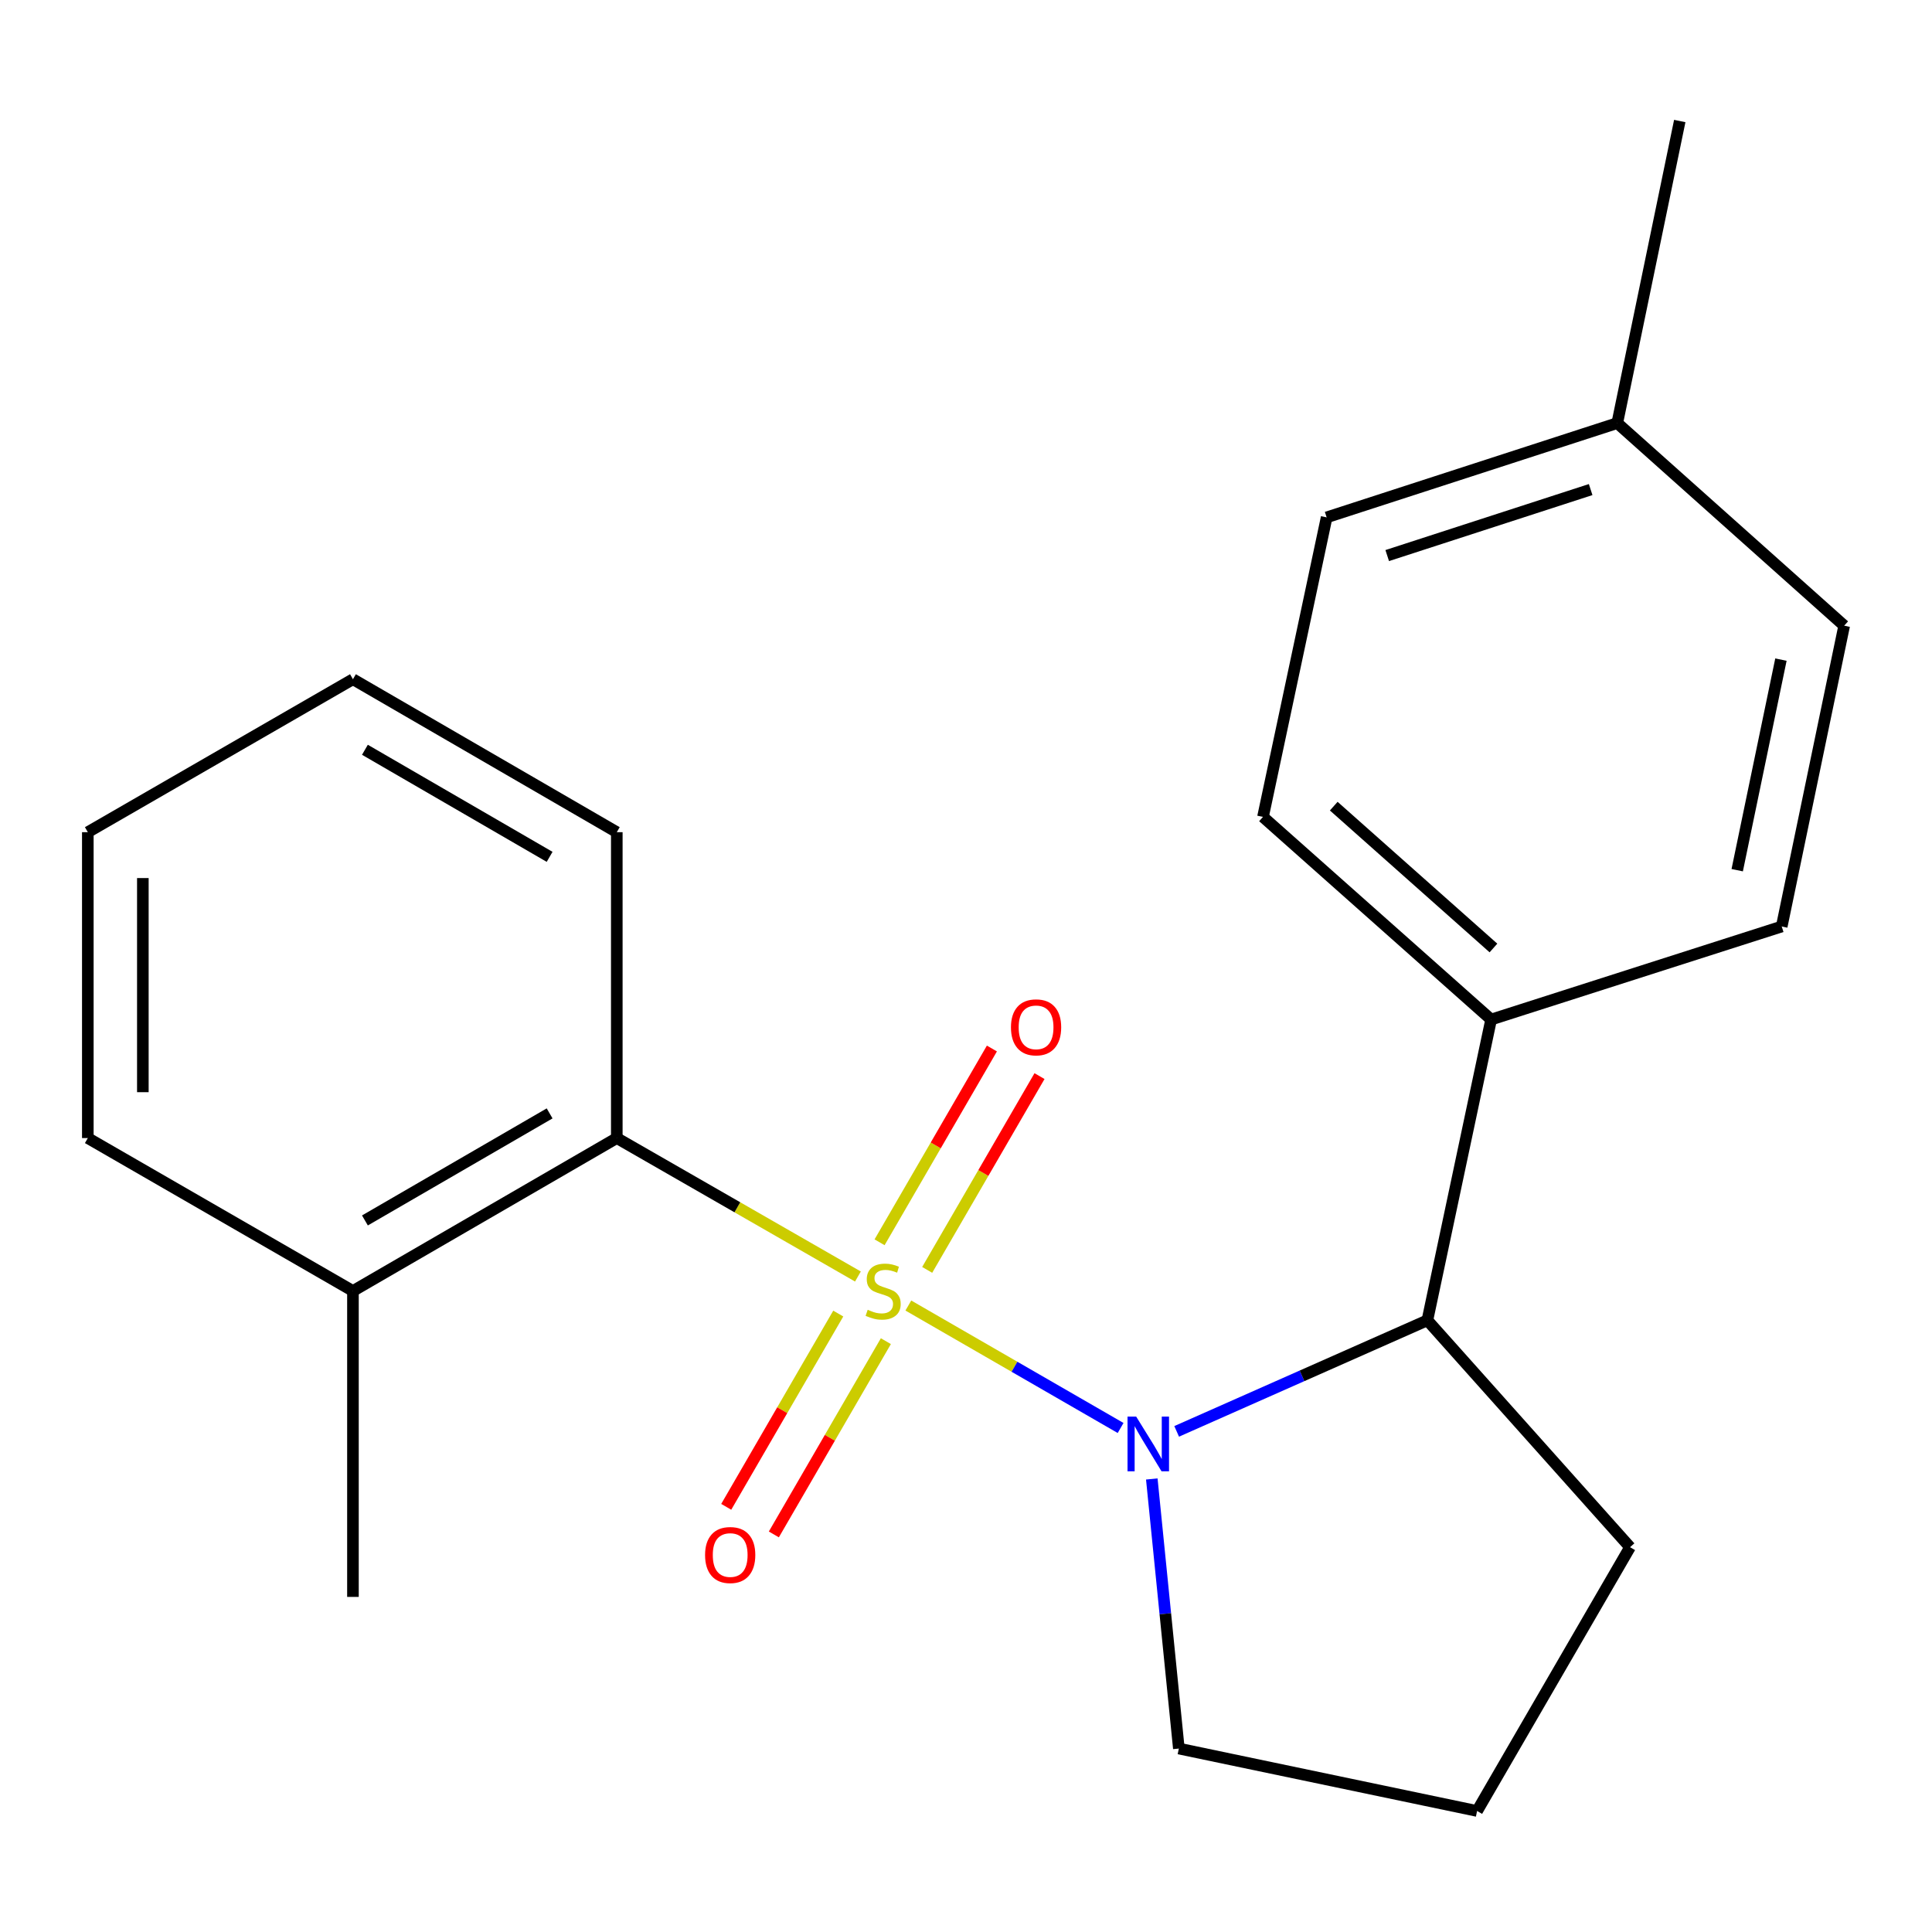<?xml version='1.0' encoding='iso-8859-1'?>
<svg version='1.1' baseProfile='full'
              xmlns='http://www.w3.org/2000/svg'
                      xmlns:rdkit='http://www.rdkit.org/xml'
                      xmlns:xlink='http://www.w3.org/1999/xlink'
                  xml:space='preserve'
width='1000px' height='1000px' viewBox='0 0 1000 1000'>
<!-- END OF HEADER -->
<rect style='opacity:1.0;fill:#FFFFFF;stroke:none' width='1000' height='1000' x='0' y='0'> </rect>
<path class='bond-0' d='M 470.156,675.739 L 525.089,707.43' style='fill:none;fill-rule:evenodd;stroke:#CCCC00;stroke-width:6px;stroke-linecap:butt;stroke-linejoin:miter;stroke-opacity:1' />
<path class='bond-0' d='M 525.089,707.43 L 580.022,739.122' style='fill:none;fill-rule:evenodd;stroke:#0000FF;stroke-width:6px;stroke-linecap:butt;stroke-linejoin:miter;stroke-opacity:1' />
<path class='bond-1' d='M 444.061,660.72 L 381.656,624.891' style='fill:none;fill-rule:evenodd;stroke:#CCCC00;stroke-width:6px;stroke-linecap:butt;stroke-linejoin:miter;stroke-opacity:1' />
<path class='bond-1' d='M 381.656,624.891 L 319.252,589.061' style='fill:none;fill-rule:evenodd;stroke:#000000;stroke-width:6px;stroke-linecap:butt;stroke-linejoin:miter;stroke-opacity:1' />
<path class='bond-3' d='M 433.881,679.9 L 404.888,729.916' style='fill:none;fill-rule:evenodd;stroke:#CCCC00;stroke-width:6px;stroke-linecap:butt;stroke-linejoin:miter;stroke-opacity:1' />
<path class='bond-3' d='M 404.888,729.916 L 375.896,779.932' style='fill:none;fill-rule:evenodd;stroke:#FF0000;stroke-width:6px;stroke-linecap:butt;stroke-linejoin:miter;stroke-opacity:1' />
<path class='bond-3' d='M 458.524,694.184 L 429.532,744.201' style='fill:none;fill-rule:evenodd;stroke:#CCCC00;stroke-width:6px;stroke-linecap:butt;stroke-linejoin:miter;stroke-opacity:1' />
<path class='bond-3' d='M 429.532,744.201 L 400.54,794.217' style='fill:none;fill-rule:evenodd;stroke:#FF0000;stroke-width:6px;stroke-linecap:butt;stroke-linejoin:miter;stroke-opacity:1' />
<path class='bond-4' d='M 479.909,657.292 L 508.98,607.142' style='fill:none;fill-rule:evenodd;stroke:#CCCC00;stroke-width:6px;stroke-linecap:butt;stroke-linejoin:miter;stroke-opacity:1' />
<path class='bond-4' d='M 508.98,607.142 L 538.051,556.991' style='fill:none;fill-rule:evenodd;stroke:#FF0000;stroke-width:6px;stroke-linecap:butt;stroke-linejoin:miter;stroke-opacity:1' />
<path class='bond-4' d='M 455.266,643.007 L 484.337,592.857' style='fill:none;fill-rule:evenodd;stroke:#CCCC00;stroke-width:6px;stroke-linecap:butt;stroke-linejoin:miter;stroke-opacity:1' />
<path class='bond-4' d='M 484.337,592.857 L 513.408,542.706' style='fill:none;fill-rule:evenodd;stroke:#FF0000;stroke-width:6px;stroke-linecap:butt;stroke-linejoin:miter;stroke-opacity:1' />
<path class='bond-2' d='M 609.036,740.878 L 673.923,712.135' style='fill:none;fill-rule:evenodd;stroke:#0000FF;stroke-width:6px;stroke-linecap:butt;stroke-linejoin:miter;stroke-opacity:1' />
<path class='bond-2' d='M 673.923,712.135 L 738.809,683.391' style='fill:none;fill-rule:evenodd;stroke:#000000;stroke-width:6px;stroke-linecap:butt;stroke-linejoin:miter;stroke-opacity:1' />
<path class='bond-9' d='M 596.165,765.507 L 603.168,835.277' style='fill:none;fill-rule:evenodd;stroke:#0000FF;stroke-width:6px;stroke-linecap:butt;stroke-linejoin:miter;stroke-opacity:1' />
<path class='bond-9' d='M 603.168,835.277 L 610.171,905.046' style='fill:none;fill-rule:evenodd;stroke:#000000;stroke-width:6px;stroke-linecap:butt;stroke-linejoin:miter;stroke-opacity:1' />
<path class='bond-6' d='M 319.252,589.061 L 182.685,668.215' style='fill:none;fill-rule:evenodd;stroke:#000000;stroke-width:6px;stroke-linecap:butt;stroke-linejoin:miter;stroke-opacity:1' />
<path class='bond-6' d='M 284.483,576.29 L 188.886,631.698' style='fill:none;fill-rule:evenodd;stroke:#000000;stroke-width:6px;stroke-linecap:butt;stroke-linejoin:miter;stroke-opacity:1' />
<path class='bond-14' d='M 319.252,589.061 L 319.252,430.736' style='fill:none;fill-rule:evenodd;stroke:#000000;stroke-width:6px;stroke-linecap:butt;stroke-linejoin:miter;stroke-opacity:1' />
<path class='bond-5' d='M 738.809,683.391 L 771.803,527.709' style='fill:none;fill-rule:evenodd;stroke:#000000;stroke-width:6px;stroke-linecap:butt;stroke-linejoin:miter;stroke-opacity:1' />
<path class='bond-13' d='M 738.809,683.391 L 843.71,800.825' style='fill:none;fill-rule:evenodd;stroke:#000000;stroke-width:6px;stroke-linecap:butt;stroke-linejoin:miter;stroke-opacity:1' />
<path class='bond-7' d='M 771.803,527.709 L 653.72,422.823' style='fill:none;fill-rule:evenodd;stroke:#000000;stroke-width:6px;stroke-linecap:butt;stroke-linejoin:miter;stroke-opacity:1' />
<path class='bond-7' d='M 773.007,490.68 L 690.349,417.26' style='fill:none;fill-rule:evenodd;stroke:#000000;stroke-width:6px;stroke-linecap:butt;stroke-linejoin:miter;stroke-opacity:1' />
<path class='bond-8' d='M 771.803,527.709 L 922.216,479.555' style='fill:none;fill-rule:evenodd;stroke:#000000;stroke-width:6px;stroke-linecap:butt;stroke-linejoin:miter;stroke-opacity:1' />
<path class='bond-16' d='M 182.685,668.215 L 182.685,826.556' style='fill:none;fill-rule:evenodd;stroke:#000000;stroke-width:6px;stroke-linecap:butt;stroke-linejoin:miter;stroke-opacity:1' />
<path class='bond-17' d='M 182.685,668.215 L 45.455,589.061' style='fill:none;fill-rule:evenodd;stroke:#000000;stroke-width:6px;stroke-linecap:butt;stroke-linejoin:miter;stroke-opacity:1' />
<path class='bond-11' d='M 653.72,422.823 L 686.667,267.79' style='fill:none;fill-rule:evenodd;stroke:#000000;stroke-width:6px;stroke-linecap:butt;stroke-linejoin:miter;stroke-opacity:1' />
<path class='bond-10' d='M 922.216,479.555 L 954.545,323.857' style='fill:none;fill-rule:evenodd;stroke:#000000;stroke-width:6px;stroke-linecap:butt;stroke-linejoin:miter;stroke-opacity:1' />
<path class='bond-10' d='M 899.176,450.409 L 921.807,341.42' style='fill:none;fill-rule:evenodd;stroke:#000000;stroke-width:6px;stroke-linecap:butt;stroke-linejoin:miter;stroke-opacity:1' />
<path class='bond-15' d='M 610.171,905.046 L 764.54,937.36' style='fill:none;fill-rule:evenodd;stroke:#000000;stroke-width:6px;stroke-linecap:butt;stroke-linejoin:miter;stroke-opacity:1' />
<path class='bond-12' d='M 954.545,323.857 L 837.095,218.987' style='fill:none;fill-rule:evenodd;stroke:#000000;stroke-width:6px;stroke-linecap:butt;stroke-linejoin:miter;stroke-opacity:1' />
<path class='bond-23' d='M 686.667,267.79 L 837.095,218.987' style='fill:none;fill-rule:evenodd;stroke:#000000;stroke-width:6px;stroke-linecap:butt;stroke-linejoin:miter;stroke-opacity:1' />
<path class='bond-23' d='M 718.021,287.564 L 823.321,253.401' style='fill:none;fill-rule:evenodd;stroke:#000000;stroke-width:6px;stroke-linecap:butt;stroke-linejoin:miter;stroke-opacity:1' />
<path class='bond-18' d='M 837.095,218.987 L 869.441,62.64' style='fill:none;fill-rule:evenodd;stroke:#000000;stroke-width:6px;stroke-linecap:butt;stroke-linejoin:miter;stroke-opacity:1' />
<path class='bond-21' d='M 843.71,800.825 L 764.54,937.36' style='fill:none;fill-rule:evenodd;stroke:#000000;stroke-width:6px;stroke-linecap:butt;stroke-linejoin:miter;stroke-opacity:1' />
<path class='bond-19' d='M 319.252,430.736 L 182.685,351.565' style='fill:none;fill-rule:evenodd;stroke:#000000;stroke-width:6px;stroke-linecap:butt;stroke-linejoin:miter;stroke-opacity:1' />
<path class='bond-19' d='M 284.481,443.503 L 188.884,388.084' style='fill:none;fill-rule:evenodd;stroke:#000000;stroke-width:6px;stroke-linecap:butt;stroke-linejoin:miter;stroke-opacity:1' />
<path class='bond-22' d='M 45.455,589.061 L 45.455,430.736' style='fill:none;fill-rule:evenodd;stroke:#000000;stroke-width:6px;stroke-linecap:butt;stroke-linejoin:miter;stroke-opacity:1' />
<path class='bond-22' d='M 73.939,565.312 L 73.939,454.485' style='fill:none;fill-rule:evenodd;stroke:#000000;stroke-width:6px;stroke-linecap:butt;stroke-linejoin:miter;stroke-opacity:1' />
<path class='bond-20' d='M 182.685,351.565 L 45.455,430.736' style='fill:none;fill-rule:evenodd;stroke:#000000;stroke-width:6px;stroke-linecap:butt;stroke-linejoin:miter;stroke-opacity:1' />
<path  class='atom-0' d='M 449.115 677.935
Q 449.435 678.055, 450.755 678.615
Q 452.075 679.175, 453.515 679.535
Q 454.995 679.855, 456.435 679.855
Q 459.115 679.855, 460.675 678.575
Q 462.235 677.255, 462.235 674.975
Q 462.235 673.415, 461.435 672.455
Q 460.675 671.495, 459.475 670.975
Q 458.275 670.455, 456.275 669.855
Q 453.755 669.095, 452.235 668.375
Q 450.755 667.655, 449.675 666.135
Q 448.635 664.615, 448.635 662.055
Q 448.635 658.495, 451.035 656.295
Q 453.475 654.095, 458.275 654.095
Q 461.555 654.095, 465.275 655.655
L 464.355 658.735
Q 460.955 657.335, 458.395 657.335
Q 455.635 657.335, 454.115 658.495
Q 452.595 659.615, 452.635 661.575
Q 452.635 663.095, 453.395 664.015
Q 454.195 664.935, 455.315 665.455
Q 456.475 665.975, 458.395 666.575
Q 460.955 667.375, 462.475 668.175
Q 463.995 668.975, 465.075 670.615
Q 466.195 672.215, 466.195 674.975
Q 466.195 678.895, 463.555 681.015
Q 460.955 683.095, 456.595 683.095
Q 454.075 683.095, 452.155 682.535
Q 450.275 682.015, 448.035 681.095
L 449.115 677.935
' fill='#CCCC00'/>
<path  class='atom-1' d='M 588.086 733.226
L 597.366 748.226
Q 598.286 749.706, 599.766 752.386
Q 601.246 755.066, 601.326 755.226
L 601.326 733.226
L 605.086 733.226
L 605.086 761.546
L 601.206 761.546
L 591.246 745.146
Q 590.086 743.226, 588.846 741.026
Q 587.646 738.826, 587.286 738.146
L 587.286 761.546
L 583.606 761.546
L 583.606 733.226
L 588.086 733.226
' fill='#0000FF'/>
<path  class='atom-4' d='M 364.945 804.877
Q 364.945 798.077, 368.305 794.277
Q 371.665 790.477, 377.945 790.477
Q 384.225 790.477, 387.585 794.277
Q 390.945 798.077, 390.945 804.877
Q 390.945 811.757, 387.545 815.677
Q 384.145 819.557, 377.945 819.557
Q 371.705 819.557, 368.305 815.677
Q 364.945 811.797, 364.945 804.877
M 377.945 816.357
Q 382.265 816.357, 384.585 813.477
Q 386.945 810.557, 386.945 804.877
Q 386.945 799.317, 384.585 796.517
Q 382.265 793.677, 377.945 793.677
Q 373.625 793.677, 371.265 796.477
Q 368.945 799.277, 368.945 804.877
Q 368.945 810.597, 371.265 813.477
Q 373.625 816.357, 377.945 816.357
' fill='#FF0000'/>
<path  class='atom-5' d='M 523.27 531.745
Q 523.27 524.945, 526.63 521.145
Q 529.99 517.345, 536.27 517.345
Q 542.55 517.345, 545.91 521.145
Q 549.27 524.945, 549.27 531.745
Q 549.27 538.625, 545.87 542.545
Q 542.47 546.425, 536.27 546.425
Q 530.03 546.425, 526.63 542.545
Q 523.27 538.665, 523.27 531.745
M 536.27 543.225
Q 540.59 543.225, 542.91 540.345
Q 545.27 537.425, 545.27 531.745
Q 545.27 526.185, 542.91 523.385
Q 540.59 520.545, 536.27 520.545
Q 531.95 520.545, 529.59 523.345
Q 527.27 526.145, 527.27 531.745
Q 527.27 537.465, 529.59 540.345
Q 531.95 543.225, 536.27 543.225
' fill='#FF0000'/>
</svg>
